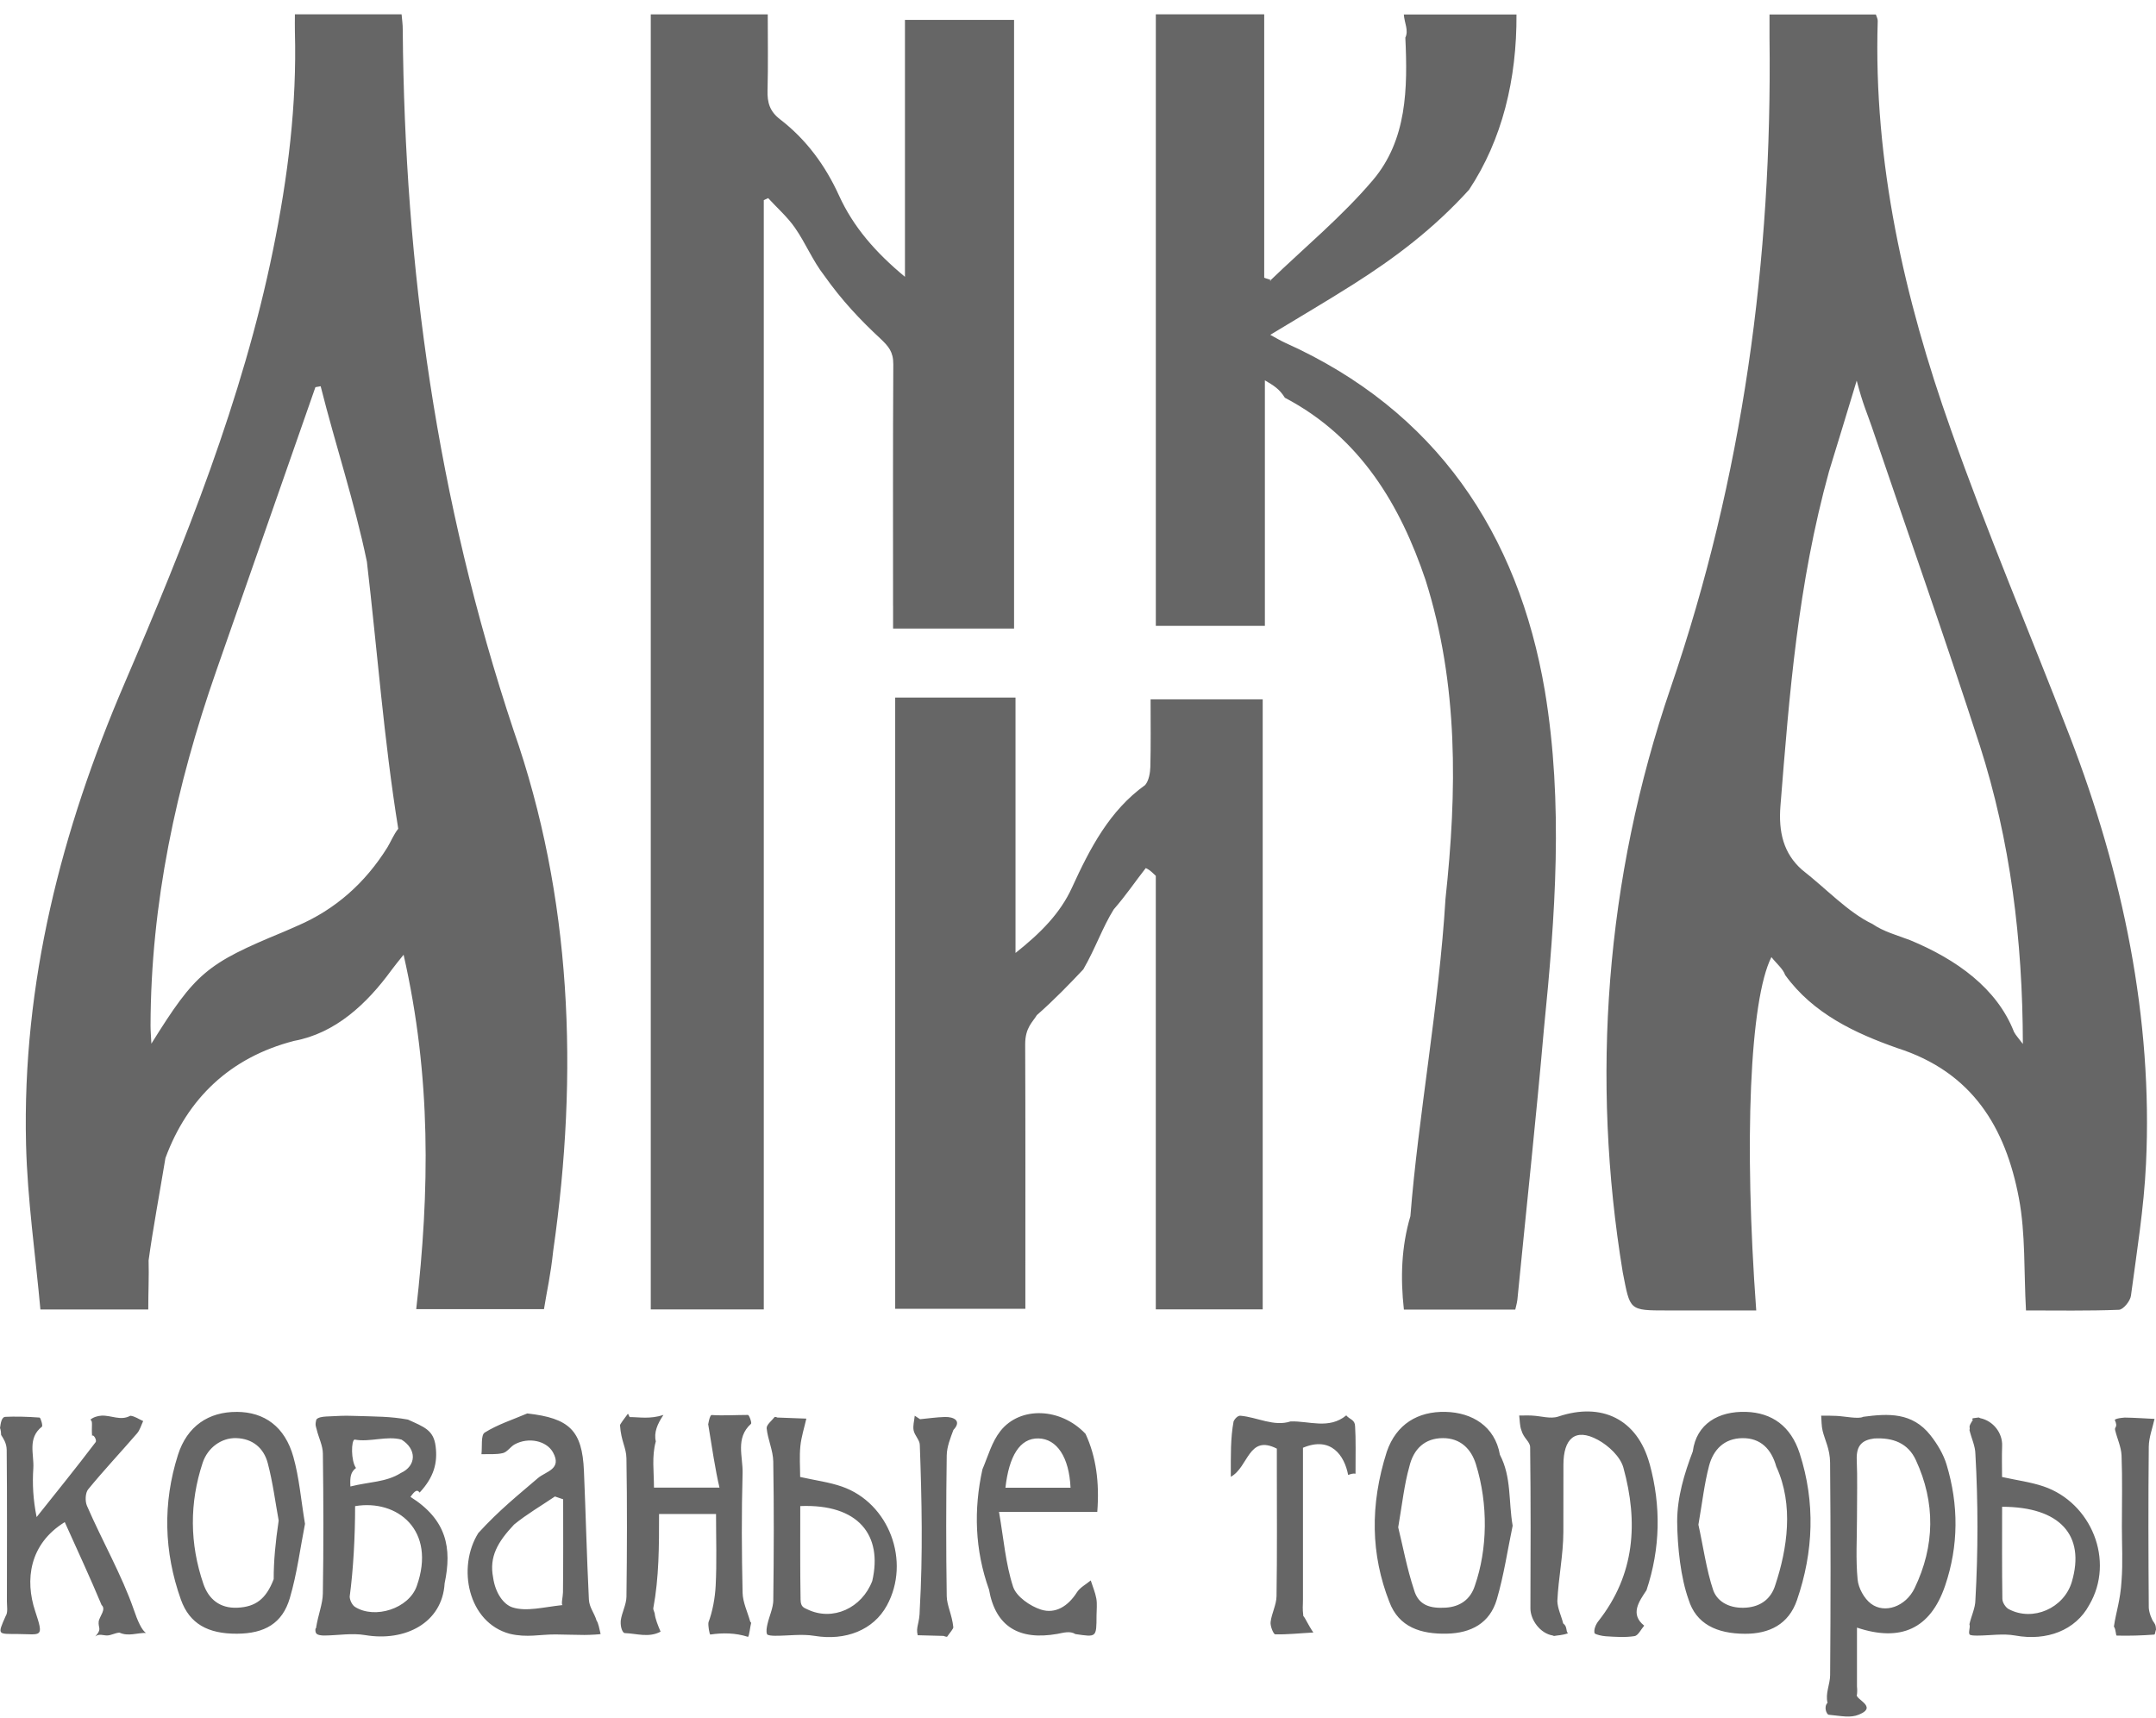 <?xml version="1.0" encoding="UTF-8"?> <svg xmlns="http://www.w3.org/2000/svg" width="133" height="106" viewBox="0 0 133 106" fill="none"><g opacity="0.6" clip-path="url(#clip0_3_135)"><path fill-rule="evenodd" clip-rule="evenodd" d="M132.554 99.141C132.556 99.451 132.749 99.939 132.865 100.067C132.891 100.134 133.004 100.189 133 100.574C132.985 100.449 132.95 100.826 132.9 100.829C132.129 100.887 131.352 100.91 130.579 100.891C130.511 100.891 130.537 100.515 130.403 100.334C130.544 99.386 130.802 98.734 130.875 97.5C130.96 96.394 130.895 95.276 130.895 94.162C130.895 92.703 130.932 91.242 130.875 89.785C130.854 89.254 130.602 88.737 130.477 88.206C130.429 88.001 130.67 88.062 130.457 87.587C130.548 87.46 131.193 87.44 131.048 87.442C131.668 87.451 132.289 87.494 132.909 87.524C132.785 88.096 132.56 88.666 132.554 89.238C132.521 92.539 132.53 95.84 132.554 99.141ZM131.454 79.928C131.41 80.258 130.981 80.783 130.713 80.794C128.8 80.869 126.884 80.834 124.98 80.834C124.844 78.415 124.959 76.113 124.543 73.911C123.72 69.542 121.664 66.125 117.038 64.65C114.464 63.742 111.852 62.537 110.123 60.143C110.004 59.774 109.569 59.418 109.275 59.038C107.945 61.682 107.572 70.41 108.339 80.835C106.507 80.835 104.683 80.835 102.857 80.835C100.464 80.835 100.568 80.834 100.105 78.482C98.145 66.568 99.014 54.226 103.066 42.409C107.51 29.446 109.331 16.021 109.158 2.322C109.153 1.869 109.158 1.417 109.158 0.893H115.718C115.754 1.012 115.837 1.152 115.834 1.29C115.562 10.007 117.482 18.433 120.341 26.484C122.585 32.861 125.242 39.091 127.676 45.403C130.951 53.891 132.814 62.824 132.383 71.796C132.255 74.516 131.815 77.223 131.454 79.928ZM122.122 45.963C120.01 39.426 117.688 32.859 115.462 26.31C115.18 25.481 114.918 24.947 114.537 23.479C113.9 25.563 113.333 27.465 112.829 29.079C110.907 36.052 110.388 42.761 109.833 49.706C109.705 51.306 110.013 52.64 111.165 53.654C112.703 54.857 114.004 56.277 115.505 56.994C116.185 57.464 117.036 57.693 117.825 57.991C120.681 59.176 123.185 60.95 124.24 63.653C124.348 63.858 124.515 64.033 124.787 64.396C124.774 57.959 124.014 51.86 122.124 45.963H122.122ZM101.76 90.285C102.479 92.91 102.424 95.525 101.569 98.094C101.103 98.793 100.54 99.572 101.428 100.278C101.231 100.503 101.056 100.891 100.83 100.924C100.248 101.014 99.641 100.971 99.048 100.932C98.808 100.915 98.478 100.833 98.372 100.76C98.292 100.537 98.453 100.185 98.597 100.004C100.865 97.133 101.069 93.891 100.144 90.531C99.958 89.854 99.228 89.172 98.572 88.817C97.149 88.043 96.449 88.774 96.445 90.339C96.441 91.885 96.445 93.109 96.441 94.495C96.438 95.918 96.133 97.344 96.07 98.767C96.087 99.229 96.317 99.68 96.43 100.14C96.709 100.341 96.573 100.626 96.728 100.746C96.38 100.878 96.092 100.869 95.882 100.913C95.849 100.921 95.812 100.887 95.772 100.882C95.028 100.76 94.405 99.939 94.409 99.199C94.424 95.891 94.433 92.58 94.392 89.271C94.388 88.921 93.993 88.733 93.852 88.226C93.746 87.945 93.757 87.621 93.716 87.315C93.985 87.315 94.515 87.308 94.522 87.321C95.059 87.345 95.65 87.54 96.122 87.382C98.803 86.477 101.004 87.537 101.757 90.287L101.76 90.285ZM93.597 80.208C93.578 80.394 93.519 80.576 93.474 80.783H86.604C86.385 78.818 86.446 76.906 87.005 75.017C87.488 68.877 88.776 61.982 89.17 55.442C89.883 48.832 89.982 42.217 87.936 35.767C86.394 31.199 83.938 26.99 79.262 24.535C78.914 23.974 78.552 23.773 78.028 23.46V38.606H71.301V0.884H77.987V17.128C78.099 17.198 78.58 17.267 78.324 17.338C80.462 15.276 82.777 13.366 84.689 11.114C86.799 8.627 86.84 5.444 86.693 2.322C86.909 1.871 86.636 1.422 86.6 0.895H93.549C93.573 4.874 92.674 8.612 90.621 11.708C88.414 14.137 86.019 15.931 83.477 17.541C81.826 18.586 80.139 19.576 78.361 20.654C78.716 20.844 78.989 21.014 79.28 21.144C88.585 25.327 93.649 32.902 95.299 42.61C96.454 49.559 95.942 56.499 95.245 63.442C94.756 69.029 94.151 74.618 93.601 80.208H93.597ZM77.894 43.141V80.768H71.299V54.026C70.933 53.663 70.807 53.605 70.68 53.548C70.015 54.394 69.493 55.189 68.704 56.096C68.013 57.201 67.585 58.481 66.829 59.793C66.012 60.664 65.014 61.695 63.962 62.617C63.708 63.045 63.24 63.383 63.242 64.417C63.262 69.138 63.253 74.255 63.253 79.373V80.733H55.223V43.029H62.645V58.783C64.204 57.548 65.404 56.333 66.123 54.764C67.238 52.327 68.445 49.999 70.643 48.424C70.877 48.149 70.954 47.653 70.963 47.301C70.998 45.962 70.978 44.62 70.978 43.139H77.896L77.894 43.141ZM55.091 37.394C55.091 32.391 55.078 27.387 55.106 22.474C55.11 21.696 54.809 21.366 54.328 20.904C53.07 19.738 51.918 18.517 50.842 16.991C50.138 16.092 49.696 14.991 49.038 14.048C48.572 13.379 47.942 12.826 47.385 12.22C47.296 12.261 47.206 12.302 47.117 12.345V80.772H40.145V0.888H47.361C47.361 2.46 47.39 4.021 47.348 5.582C47.327 6.326 47.485 6.872 48.119 7.358C49.729 8.597 50.909 10.197 51.753 12.051C52.642 14.005 54.012 15.572 55.825 17.075V1.227H62.556V38.772H55.093V37.394H55.091ZM40.453 88.923C40.2 89.836 40.342 90.758 40.342 91.762H44.384C44.137 90.745 43.898 89.143 43.691 87.878C43.66 87.995 43.769 87.289 43.898 87.285C44.598 87.332 45.371 87.283 46.14 87.28C46.218 87.283 46.389 87.773 46.33 87.826C45.35 88.707 45.837 89.853 45.809 90.866C45.739 93.323 45.755 95.786 45.809 98.245C45.822 98.84 46.112 99.427 46.276 100.017C46.285 100.053 46.344 100.088 46.337 100.11C46.279 100.311 46.218 100.934 46.144 100.969C45.369 100.721 44.591 100.712 43.816 100.826C43.764 100.8 43.671 100.27 43.704 100.075C43.957 99.402 44.109 98.575 44.148 97.817C44.223 96.369 44.171 94.914 44.171 93.39H40.656C40.656 95.386 40.656 97.301 40.299 99.214C40.299 99.251 40.299 99.294 40.384 99.51C40.427 99.89 40.589 100.261 40.75 100.649C40.011 101.04 39.27 100.76 38.532 100.736C38.437 100.733 38.261 100.446 38.292 99.976C38.354 99.475 38.638 98.989 38.645 98.493C38.681 95.648 38.69 92.803 38.644 89.96C38.632 89.279 38.315 88.913 38.248 87.921C38.226 87.879 38.556 87.442 38.733 87.207C38.742 87.196 38.803 87.323 38.84 87.412C39.463 87.412 40.085 87.55 40.927 87.28C40.557 87.827 40.321 88.366 40.459 88.921L40.453 88.923ZM34.276 100.82C33.295 100.814 32.513 101.034 31.442 100.779C28.86 100.082 28.186 96.679 29.505 94.566C30.809 93.139 31.94 92.246 33.178 91.181C33.67 90.756 34.697 90.633 34.109 89.582C33.707 88.869 32.602 88.634 31.753 89.094C31.489 89.238 31.294 89.566 31.024 89.633C30.603 89.735 30.144 89.687 29.7 89.703C29.756 89.241 29.653 88.522 29.901 88.368C30.707 87.863 31.641 87.567 32.526 87.188C35.123 87.479 35.916 88.234 36.022 90.732C36.132 93.301 36.191 95.874 36.327 98.657C36.351 99.162 36.656 99.475 36.802 99.967C36.91 100.112 36.971 100.457 37.051 100.794C37.051 100.815 36.386 100.852 36.056 100.852C35.461 100.852 34.868 100.824 34.274 100.82H34.276ZM34.74 92.483C34.571 92.425 34.402 92.368 34.233 92.31C33.39 92.882 32.5 93.398 31.714 94.04C30.701 95.115 30.17 96.028 30.419 97.305C30.556 98.279 31.071 98.981 31.625 99.154C32.481 99.423 33.523 99.136 34.707 99.007C34.599 98.991 34.725 98.497 34.729 98.223C34.751 96.312 34.74 94.443 34.74 92.485V92.483ZM33.559 80.755H25.676C26.508 73.45 26.61 66.427 24.897 58.893C24.572 59.303 24.358 59.554 24.165 59.819C22.627 61.935 20.689 63.737 18.137 64.208C14.198 65.227 11.563 67.755 10.205 71.435C9.834 73.681 9.431 75.818 9.167 77.746C9.195 78.721 9.146 79.723 9.146 80.774H2.492C2.185 77.378 1.691 73.991 1.607 70.593C1.364 60.646 3.783 51.236 7.679 42.161C11.43 33.425 14.978 24.576 16.838 15.445C17.774 10.86 18.315 6.441 18.192 1.953C18.183 1.618 18.192 1.282 18.192 0.884H24.773C24.799 1.21 24.849 1.504 24.845 1.843C24.96 16.515 26.941 30.824 31.682 45.052C35.27 55.323 35.703 66.177 34.127 77.152C33.958 78.73 33.756 79.505 33.557 80.754L33.559 80.755ZM22.629 34.629C21.873 30.977 20.686 27.423 19.781 23.825C19.673 23.844 19.565 23.862 19.457 23.883C17.419 29.718 15.38 35.551 13.34 41.386C10.863 48.471 9.303 55.727 9.286 63.271C9.286 63.588 9.316 63.906 9.338 64.379C12.063 60.007 12.73 59.448 17.486 57.484C17.771 57.367 18.047 57.236 18.33 57.115C20.699 56.1 22.53 54.457 23.89 52.283C24.098 51.949 24.271 51.495 24.567 51.12C23.679 45.617 23.272 40.089 22.631 34.629H22.629ZM2.588 88.002C1.678 88.718 2.113 89.707 2.055 90.577C1.992 91.529 2.04 92.487 2.259 93.58C3.48 92.047 4.714 90.523 5.897 88.962C5.997 88.832 5.752 88.444 5.682 88.573C5.628 87.971 5.75 87.65 5.57 87.578C5.739 87.423 6.022 87.337 6.263 87.324C6.854 87.291 7.45 87.662 8.039 87.33C8.31 87.354 8.569 87.544 8.832 87.658C8.71 87.913 8.634 88.209 8.455 88.416C7.456 89.573 6.408 90.687 5.44 91.868C5.26 92.088 5.241 92.6 5.364 92.885C6.295 95.034 7.515 97.161 8.253 99.289C8.478 99.961 8.758 100.597 9.013 100.725C8.465 100.716 7.917 100.96 7.37 100.708C7.108 100.719 6.852 100.885 6.594 100.883C6.356 100.883 6.118 100.755 5.878 100.945C6.319 100.455 6.036 100.444 6.09 99.999C6.168 99.667 6.557 99.266 6.267 99.005C5.546 97.28 4.756 95.585 3.995 93.891C1.8 95.244 1.533 97.467 2.17 99.382C2.728 101.057 2.553 100.807 1.115 100.794C-0.137 100.781 -0.18 100.883 0.351 99.682C0.5 99.468 0.426 99.084 0.426 98.778C0.429 95.665 0.442 92.55 0.413 89.437C0.409 89.012 0.192 88.71 0.069 88.515C0.06 88.176 -0.002 88.105 0.002 88.079C0.039 87.84 0.08 87.399 0.34 87.397C0.901 87.369 1.672 87.384 2.44 87.442C2.508 87.447 2.653 87.954 2.588 88.004V88.002ZM14.605 87.091C16.318 87.099 17.576 88.006 18.098 89.869C18.458 91.147 18.564 92.498 18.815 94C18.527 95.453 18.328 97.057 17.877 98.585C17.418 100.142 16.32 100.766 14.621 100.775C12.832 100.785 11.69 100.164 11.157 98.666C10.111 95.725 10.031 92.718 10.98 89.739C11.545 87.967 12.873 87.084 14.603 87.093L14.605 87.091ZM12.546 97.701C12.873 98.655 13.577 99.222 14.648 99.171C15.775 99.119 16.418 98.627 16.884 97.409C16.881 96.287 16.992 95.138 17.191 93.793C16.992 92.716 16.836 91.458 16.515 90.246C16.271 89.327 15.588 88.74 14.577 88.71C13.676 88.679 12.816 89.286 12.502 90.231C11.679 92.716 11.699 95.225 12.546 97.701ZM19.916 98.307C19.963 95.425 19.955 92.543 19.918 89.661C19.913 89.169 19.656 88.683 19.539 88.189C19.491 87.984 19.42 87.919 19.515 87.567C19.606 87.43 19.894 87.391 20.1 87.378C20.89 87.343 21.211 87.315 21.763 87.337C23.285 87.384 24.052 87.367 25.165 87.567C26.172 88.027 26.744 88.209 26.872 89.206C27.004 90.227 26.774 91.116 25.884 92.07C25.735 91.85 25.59 91.96 25.321 92.334C27.558 93.743 27.889 95.484 27.428 97.668C27.287 100.114 24.983 101.278 22.527 100.861C21.707 100.721 20.84 100.882 19.993 100.887C19.825 100.887 19.584 100.861 19.508 100.753C19.422 100.634 19.456 100.401 19.493 100.442C19.628 99.585 19.905 98.948 19.916 98.305V98.307ZM21.572 98.486C21.576 98.706 21.726 99.013 21.906 99.125C23.129 99.89 25.213 99.227 25.706 97.845C26.937 94.391 24.503 92.466 21.906 92.906C21.906 94.808 21.795 96.817 21.572 98.486ZM21.616 91.693C22.777 91.399 23.82 91.436 24.726 90.862C25.7 90.415 25.715 89.39 24.769 88.802C23.859 88.552 22.813 88.975 21.875 88.8C21.663 88.841 21.64 90.095 21.96 90.553C21.639 90.808 21.583 91.075 21.616 91.695V91.693ZM47.703 98.692C47.738 95.846 47.749 92.997 47.701 90.151C47.69 89.469 47.364 88.796 47.294 88.107C47.271 87.891 47.61 87.635 47.79 87.403C47.797 87.393 48.042 87.436 47.894 87.438C48.511 87.462 49.126 87.485 49.742 87.507C49.614 88.071 49.432 88.63 49.374 89.202C49.309 89.839 49.36 90.49 49.36 91.106C50.307 91.319 51.151 91.425 51.937 91.699C54.852 92.714 56.195 96.317 54.71 99.035C53.88 100.554 52.161 101.223 50.246 100.908C49.456 100.777 48.628 100.906 47.816 100.902C47.641 100.902 47.346 100.885 47.316 100.801C47.251 100.621 47.299 100.384 47.344 100.181C47.457 99.682 47.699 99.19 47.706 98.692H47.703ZM49.388 98.689C49.391 99.132 49.612 99.179 49.807 99.274C51.372 100.028 53.172 99.192 53.809 97.519C54.459 94.707 52.966 92.757 49.367 92.902C49.367 95.21 49.354 96.783 49.386 98.691L49.388 98.689ZM56.741 89.128C56.739 88.83 56.421 88.545 56.36 88.234C56.304 87.947 56.401 87.632 56.429 87.328C56.538 87.401 56.646 87.473 56.756 87.544C57.265 87.496 57.776 87.419 58.287 87.406C58.844 87.391 59.346 87.643 58.814 88.206C58.625 88.714 58.409 89.254 58.402 89.782C58.361 92.662 58.357 95.542 58.402 98.463C58.411 99.024 58.731 99.615 58.807 100.364C58.835 100.451 58.588 100.723 58.433 100.952C58.406 100.993 58.22 100.915 58.203 100.911C57.517 100.893 56.93 100.882 56.611 100.869C56.481 100.334 56.733 100.185 56.739 99.266C56.932 95.887 56.865 92.507 56.741 89.128ZM61.714 88.271C62.944 86.717 65.456 86.838 66.965 88.448C67.617 89.849 67.83 91.453 67.689 93.26H61.627C61.915 94.92 62.032 96.453 62.495 97.875C62.694 98.484 63.541 99.071 64.213 99.287C65.111 99.574 65.895 99.069 66.43 98.227C66.623 97.921 66.996 97.731 67.286 97.489C67.405 97.864 67.565 98.231 67.632 98.612C67.689 98.948 67.645 99.302 67.643 99.648C67.639 101.018 67.647 100.988 66.342 100.798C65.999 100.585 65.594 100.719 65.222 100.787C62.87 101.202 61.41 100.336 61.01 98.052C60.133 95.604 60.059 93.107 60.605 90.635C60.958 89.802 61.185 88.94 61.712 88.275L61.714 88.271ZM66.04 91.771C65.956 89.884 65.196 88.755 64.066 88.729C62.902 88.701 62.244 89.832 62.023 91.771H66.04ZM76.531 87.33C77.562 87.423 78.591 88.017 79.613 87.68C80.75 87.641 81.982 88.189 83.048 87.308C83.277 87.578 83.587 87.561 83.594 87.993C83.644 88.746 83.62 89.784 83.62 90.905C83.468 90.873 83.317 90.929 83.165 90.983C82.94 89.787 82.108 88.574 80.378 89.305V94.048C80.378 95.585 80.378 97.122 80.378 98.659C80.378 99.127 80.339 99.132 80.399 99.682C80.525 99.807 80.705 100.252 81.019 100.701C80.129 100.749 79.397 100.833 78.665 100.813C78.556 100.809 78.352 100.306 78.381 100.056C78.444 99.518 78.74 98.994 78.747 98.462C78.788 95.81 78.766 93.159 78.766 90.506V89.359C77.008 88.461 77.023 90.503 75.927 91.095C75.927 89.759 75.905 88.716 76.098 87.677C76.156 87.546 76.339 87.311 76.529 87.328L76.531 87.33ZM89.177 87.091C90.808 87.132 92.219 87.973 92.527 89.737C93.25 91.121 93.049 92.585 93.313 94.115C92.999 95.613 92.772 97.17 92.334 98.665C91.904 100.125 90.749 100.74 89.251 100.772C87.672 100.805 86.288 100.388 85.701 98.797C84.575 95.913 84.492 92.861 85.549 89.549C86.134 87.846 87.468 87.05 89.179 87.091H89.177ZM87.221 98.044C87.499 99.065 88.282 99.22 89.175 99.168C90.076 99.115 90.719 98.651 90.985 97.802C91.756 95.587 91.821 92.802 91.043 90.309C90.749 89.37 90.089 88.712 89.017 88.71C87.899 88.71 87.193 89.372 86.935 90.486C86.63 91.557 86.498 92.783 86.253 94.212C86.543 95.393 86.792 96.749 87.221 98.044ZM107.715 87.091C109.307 87.144 110.474 87.965 111.02 89.655C111.993 92.673 111.878 95.713 110.853 98.7C110.338 100.2 109.145 100.781 107.655 100.779C105.885 100.775 104.623 100.164 104.163 98.663C103.685 97.329 103.477 95.46 103.462 93.854C103.462 92.353 103.904 90.892 104.426 89.528C104.646 87.833 106.006 87.036 107.717 87.091H107.715ZM105.693 98.113C105.974 98.858 106.778 99.242 107.73 99.166C108.633 99.095 109.262 98.611 109.517 97.765C110.251 95.555 110.671 92.837 109.576 90.465C109.274 89.385 108.61 88.697 107.484 88.712C106.364 88.725 105.692 89.42 105.428 90.421C105.138 91.525 105.012 92.675 104.772 94.05C105.043 95.251 105.264 96.854 105.693 98.115V98.113ZM114.938 87.395C116.475 87.19 117.963 87.106 119.089 88.537C119.508 89.07 119.884 89.694 120.079 90.337C120.833 92.83 120.829 95.354 119.988 97.821C119.079 100.483 117.244 101.299 114.554 100.399C114.554 101.862 114.554 102.806 114.554 104.032C114.554 104.108 114.583 104.194 114.557 104.514C114.357 104.798 115.899 105.263 114.676 105.765C114.136 105.984 113.63 105.852 112.811 105.774C112.677 105.757 112.488 105.278 112.738 105.038C112.59 104.46 112.895 103.896 112.898 103.326C112.932 99.045 112.934 94.549 112.895 90.219C112.889 89.385 112.571 88.828 112.434 88.258C112.361 87.958 112.371 87.637 112.345 87.324C112.66 87.328 113.13 87.324 113.294 87.339C113.788 87.362 114.652 87.548 114.936 87.397L114.938 87.395ZM114.593 97.433C114.643 97.964 114.999 98.611 115.423 98.927C116.263 99.555 117.556 99.11 118.108 97.968C119.362 95.367 119.404 92.69 118.184 90.061C117.701 89.02 116.776 88.666 115.609 88.733C114.908 88.826 114.505 89.128 114.539 90.041C114.589 91.162 114.552 92.395 114.554 93.627C114.554 94.897 114.472 96.176 114.593 97.435V97.433ZM121.496 88.207C121.558 88.001 121.37 88.088 121.704 87.587C121.55 87.46 121.848 87.477 122.054 87.438C122.085 87.432 122.122 87.472 122.16 87.479C122.964 87.648 123.54 88.399 123.508 89.187C123.484 89.836 123.503 90.484 123.503 91.108C124.43 91.313 125.275 91.421 126.065 91.689C129.002 92.688 130.49 96.267 128.878 99.007C128.036 100.565 126.264 101.243 124.313 100.887C123.564 100.751 122.767 100.889 121.992 100.891C121.818 100.891 121.526 100.891 121.491 100.809C121.418 100.632 121.56 100.392 121.491 100.19C121.602 99.689 121.853 99.197 121.859 98.7C122.028 95.697 122.028 92.694 121.859 89.692C121.853 89.195 121.606 88.703 121.491 88.204L121.496 88.207ZM123.525 98.644C123.529 98.855 123.722 99.154 123.912 99.257C125.398 100.051 127.328 99.201 127.808 97.573C128.653 94.704 127.076 92.947 123.507 92.945C123.507 94.888 123.494 96.766 123.523 98.646L123.525 98.644Z" fill="black"></path></g><defs><clipPath id="clip0_3_135"><rect width="133" height="105" fill="white" transform="translate(0 0.884)"></rect></clipPath></defs></svg> 